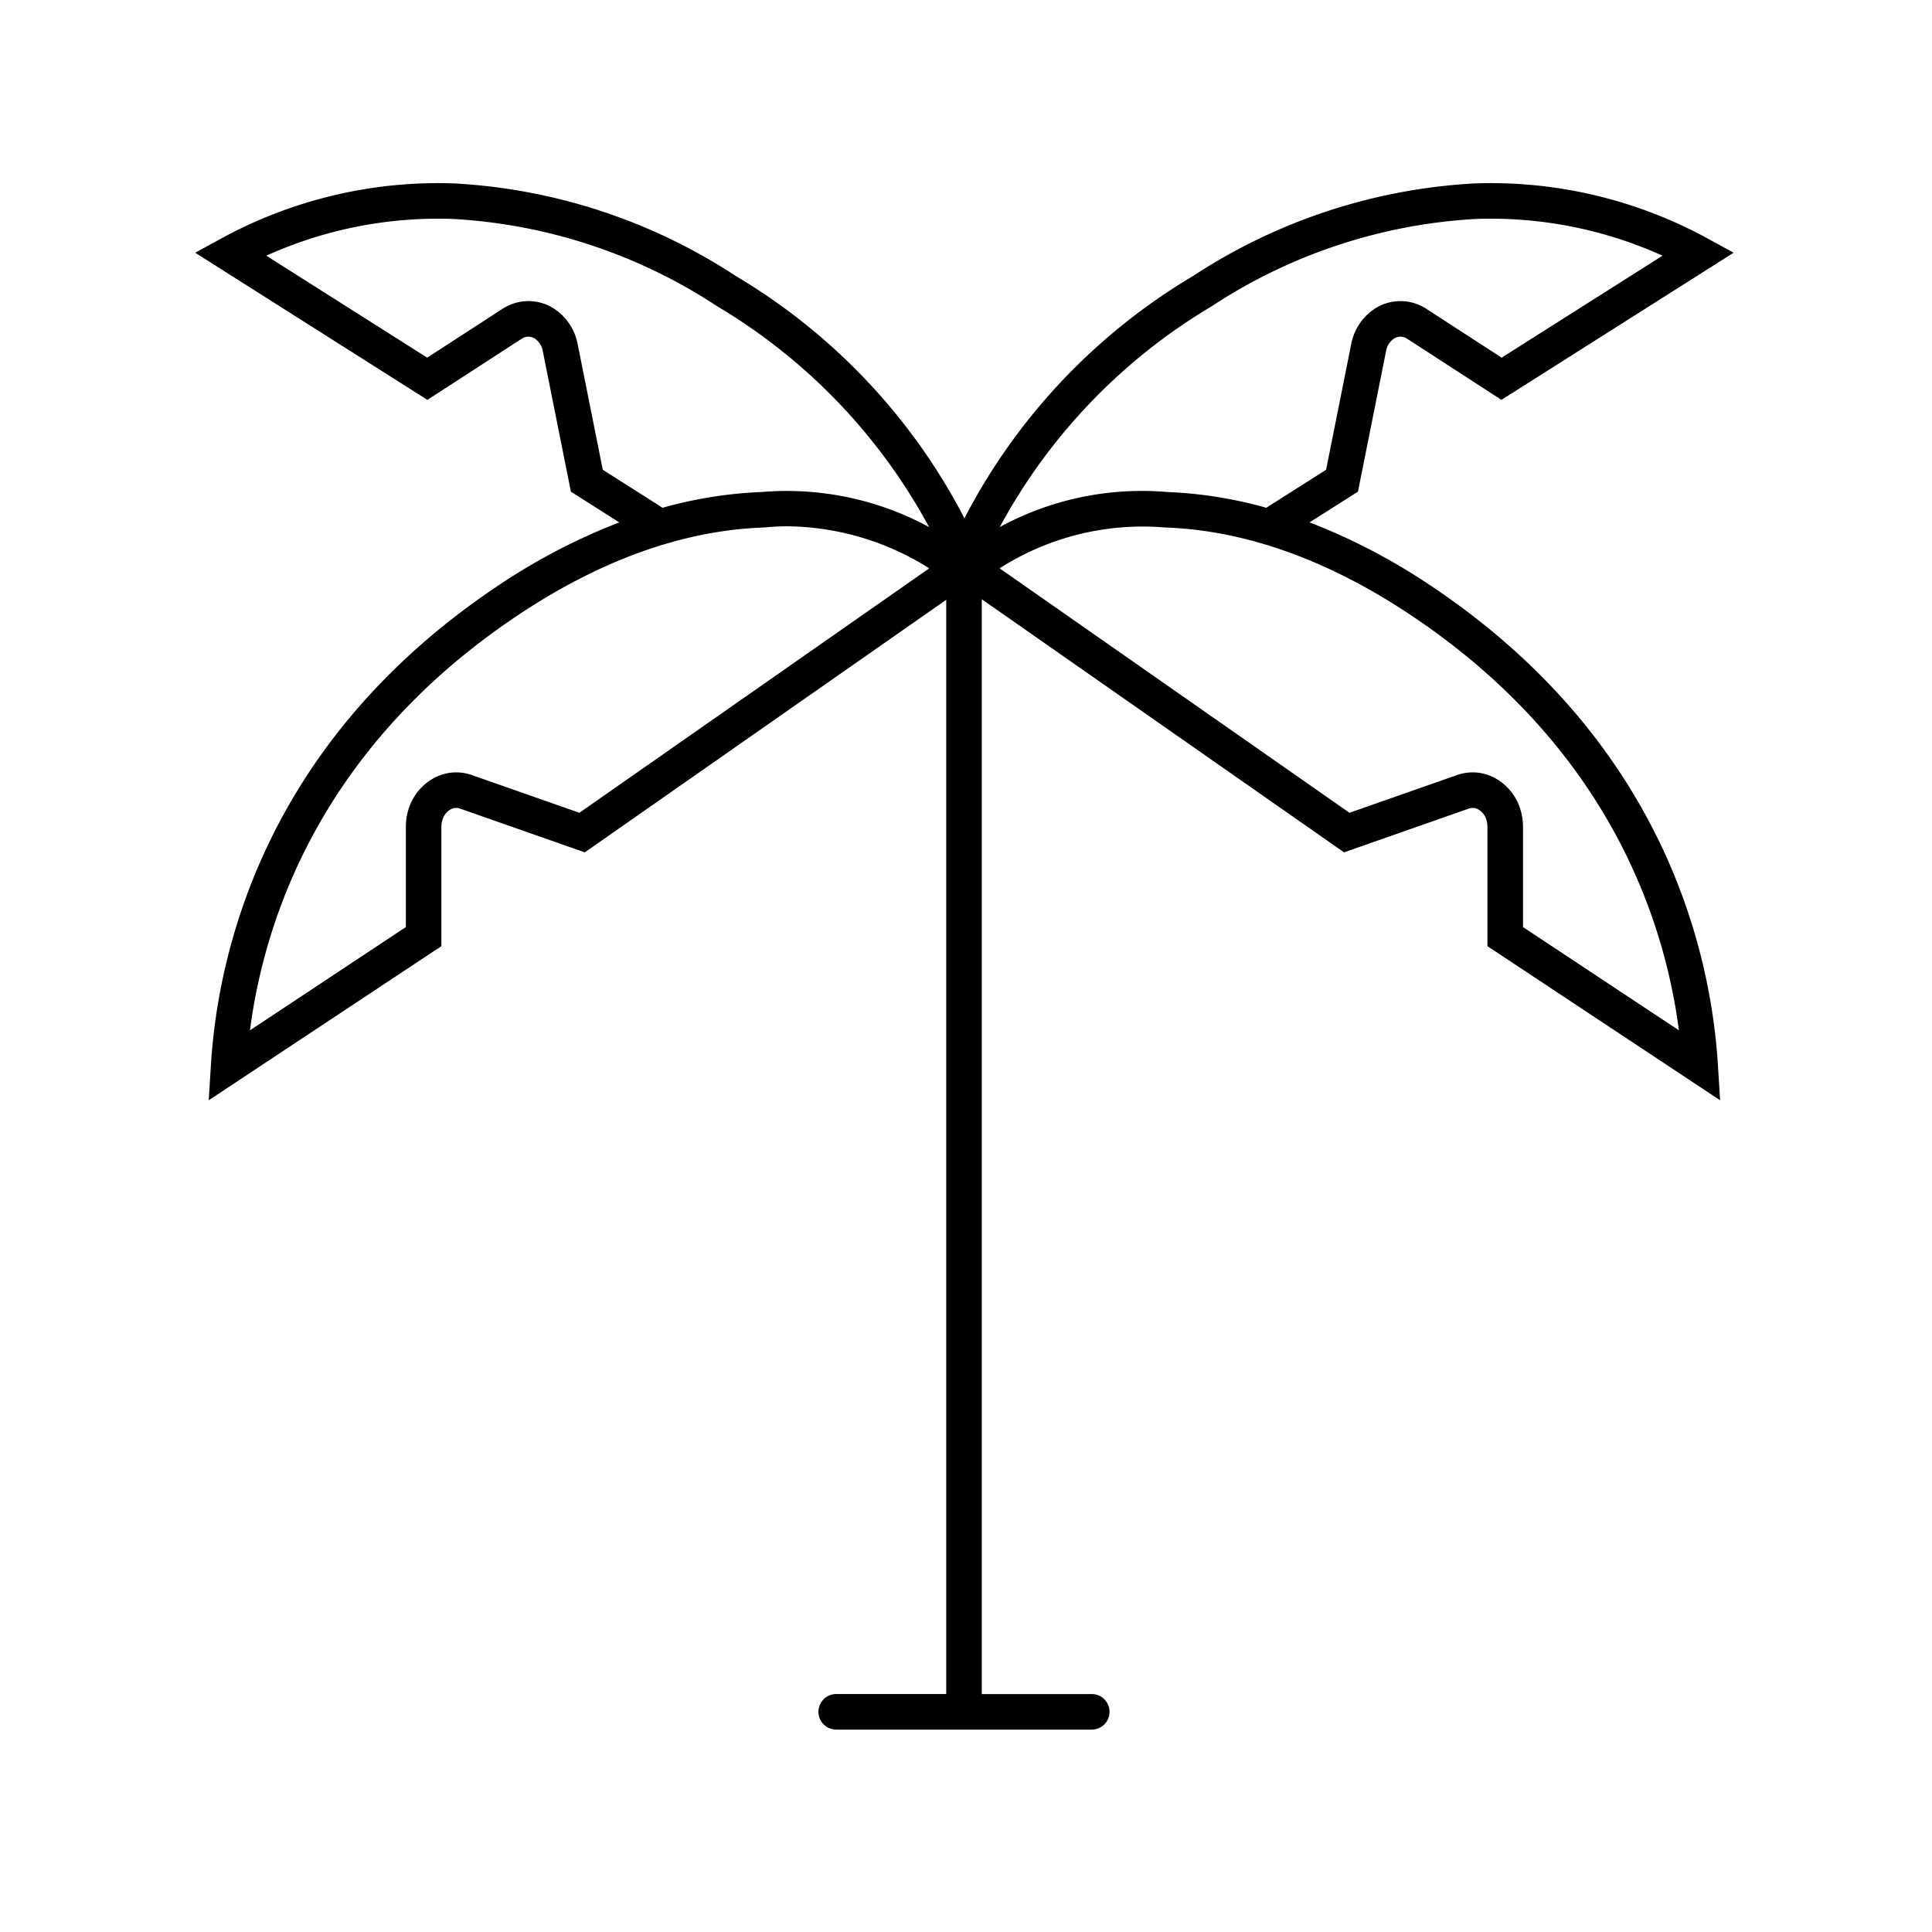 <svg xmlns="http://www.w3.org/2000/svg" viewBox="0 0 125 125"><title>palmen</title><path d="M92.727 37.999a39.712 39.712 0 0 0-7.998-4.201l3.13-1.988 1.82-9.101a1.214 1.214 0 0 1 .51-.8.759.759 0 0 1 .602-.104.804.804 0 0 1 .249.11l6.103 3.956 15.022-9.519-1.71-.937a29.256 29.256 0 0 0-15.05-3.548 36.835 36.835 0 0 0-18.221 5.994 39.193 39.193 0 0 0-14.786 15.671 39.192 39.192 0 0 0-14.786-15.671 36.837 36.837 0 0 0-18.221-5.994 29.286 29.286 0 0 0-15.05 3.549l-1.71.936 15.022 9.52 6.105-3.958a.806.806 0 0 1 .248-.11.764.764 0 0 1 .6.106 1.214 1.214 0 0 1 .511.8l1.82 9.1 3.13 1.988a39.699 39.699 0 0 0-7.998 4.2c-14.984 10.089-17.973 23.68-18.421 30.884l-.143 2.305 15.053-9.97v-7.724a1.485 1.485 0 0 1 .055-.4 1.159 1.159 0 0 1 .549-.73.747.747 0 0 1 .606-.046l8.068 2.83 23.385-16.34v70.797h-7.117a1.15 1.15 0 0 0 0 2.301h16.533a1.15 1.15 0 1 0 0-2.3H63.52V38.77l23.44 16.377 8.068-2.83a.75.75 0 0 1 .607.047 1.153 1.153 0 0 1 .548.727 1.522 1.522 0 0 1 .054.402v7.723l15.054 9.971-.144-2.305c-.448-7.204-3.437-20.796-18.42-30.883zM78.4 19.813a34.57 34.57 0 0 1 17.083-5.647 27.014 27.014 0 0 1 12.083 2.377l-10.41 6.597-4.864-3.154a3.102 3.102 0 0 0-.944-.413 3.045 3.045 0 0 0-2.391.394 3.517 3.517 0 0 0-1.534 2.292l-1.626 8.136-3.87 2.458a27.642 27.642 0 0 0-6.432-1.022 19.252 19.252 0 0 0-10.81 2.269A37.151 37.151 0 0 1 78.4 19.813zM39 30.395l-1.626-8.134a3.52 3.52 0 0 0-1.535-2.294 3.04 3.04 0 0 0-2.39-.394 3.098 3.098 0 0 0-.943.412L27.64 23.14l-10.41-6.597a27.018 27.018 0 0 1 12.084-2.377 34.574 34.574 0 0 1 17.083 5.647 37.148 37.148 0 0 1 13.716 14.29 19.307 19.307 0 0 0-10.81-2.272 27.646 27.646 0 0 0-6.432 1.022zm-1.514 22.192l-6.956-2.44a3.034 3.034 0 0 0-2.43.178 3.462 3.462 0 0 0-1.702 2.15 3.802 3.802 0 0 0-.139 1.018v6.488l-10.087 6.682c.925-7.11 4.526-18.236 17.183-26.756 5.419-3.649 10.821-5.593 16.057-5.778l.073-.004c.502-.05.996-.074 1.483-.074a17.528 17.528 0 0 1 9.155 2.72zm61.053 7.394v-6.488a3.796 3.796 0 0 0-.14-1.017 3.458 3.458 0 0 0-1.7-2.151 3.031 3.031 0 0 0-2.431-.178l-6.955 2.44L64.674 36.77a17.198 17.198 0 0 1 10.638-2.647l.073.005c5.236.185 10.638 2.13 16.056 5.778 12.657 8.52 16.258 19.645 17.184 26.756z"/></svg>
